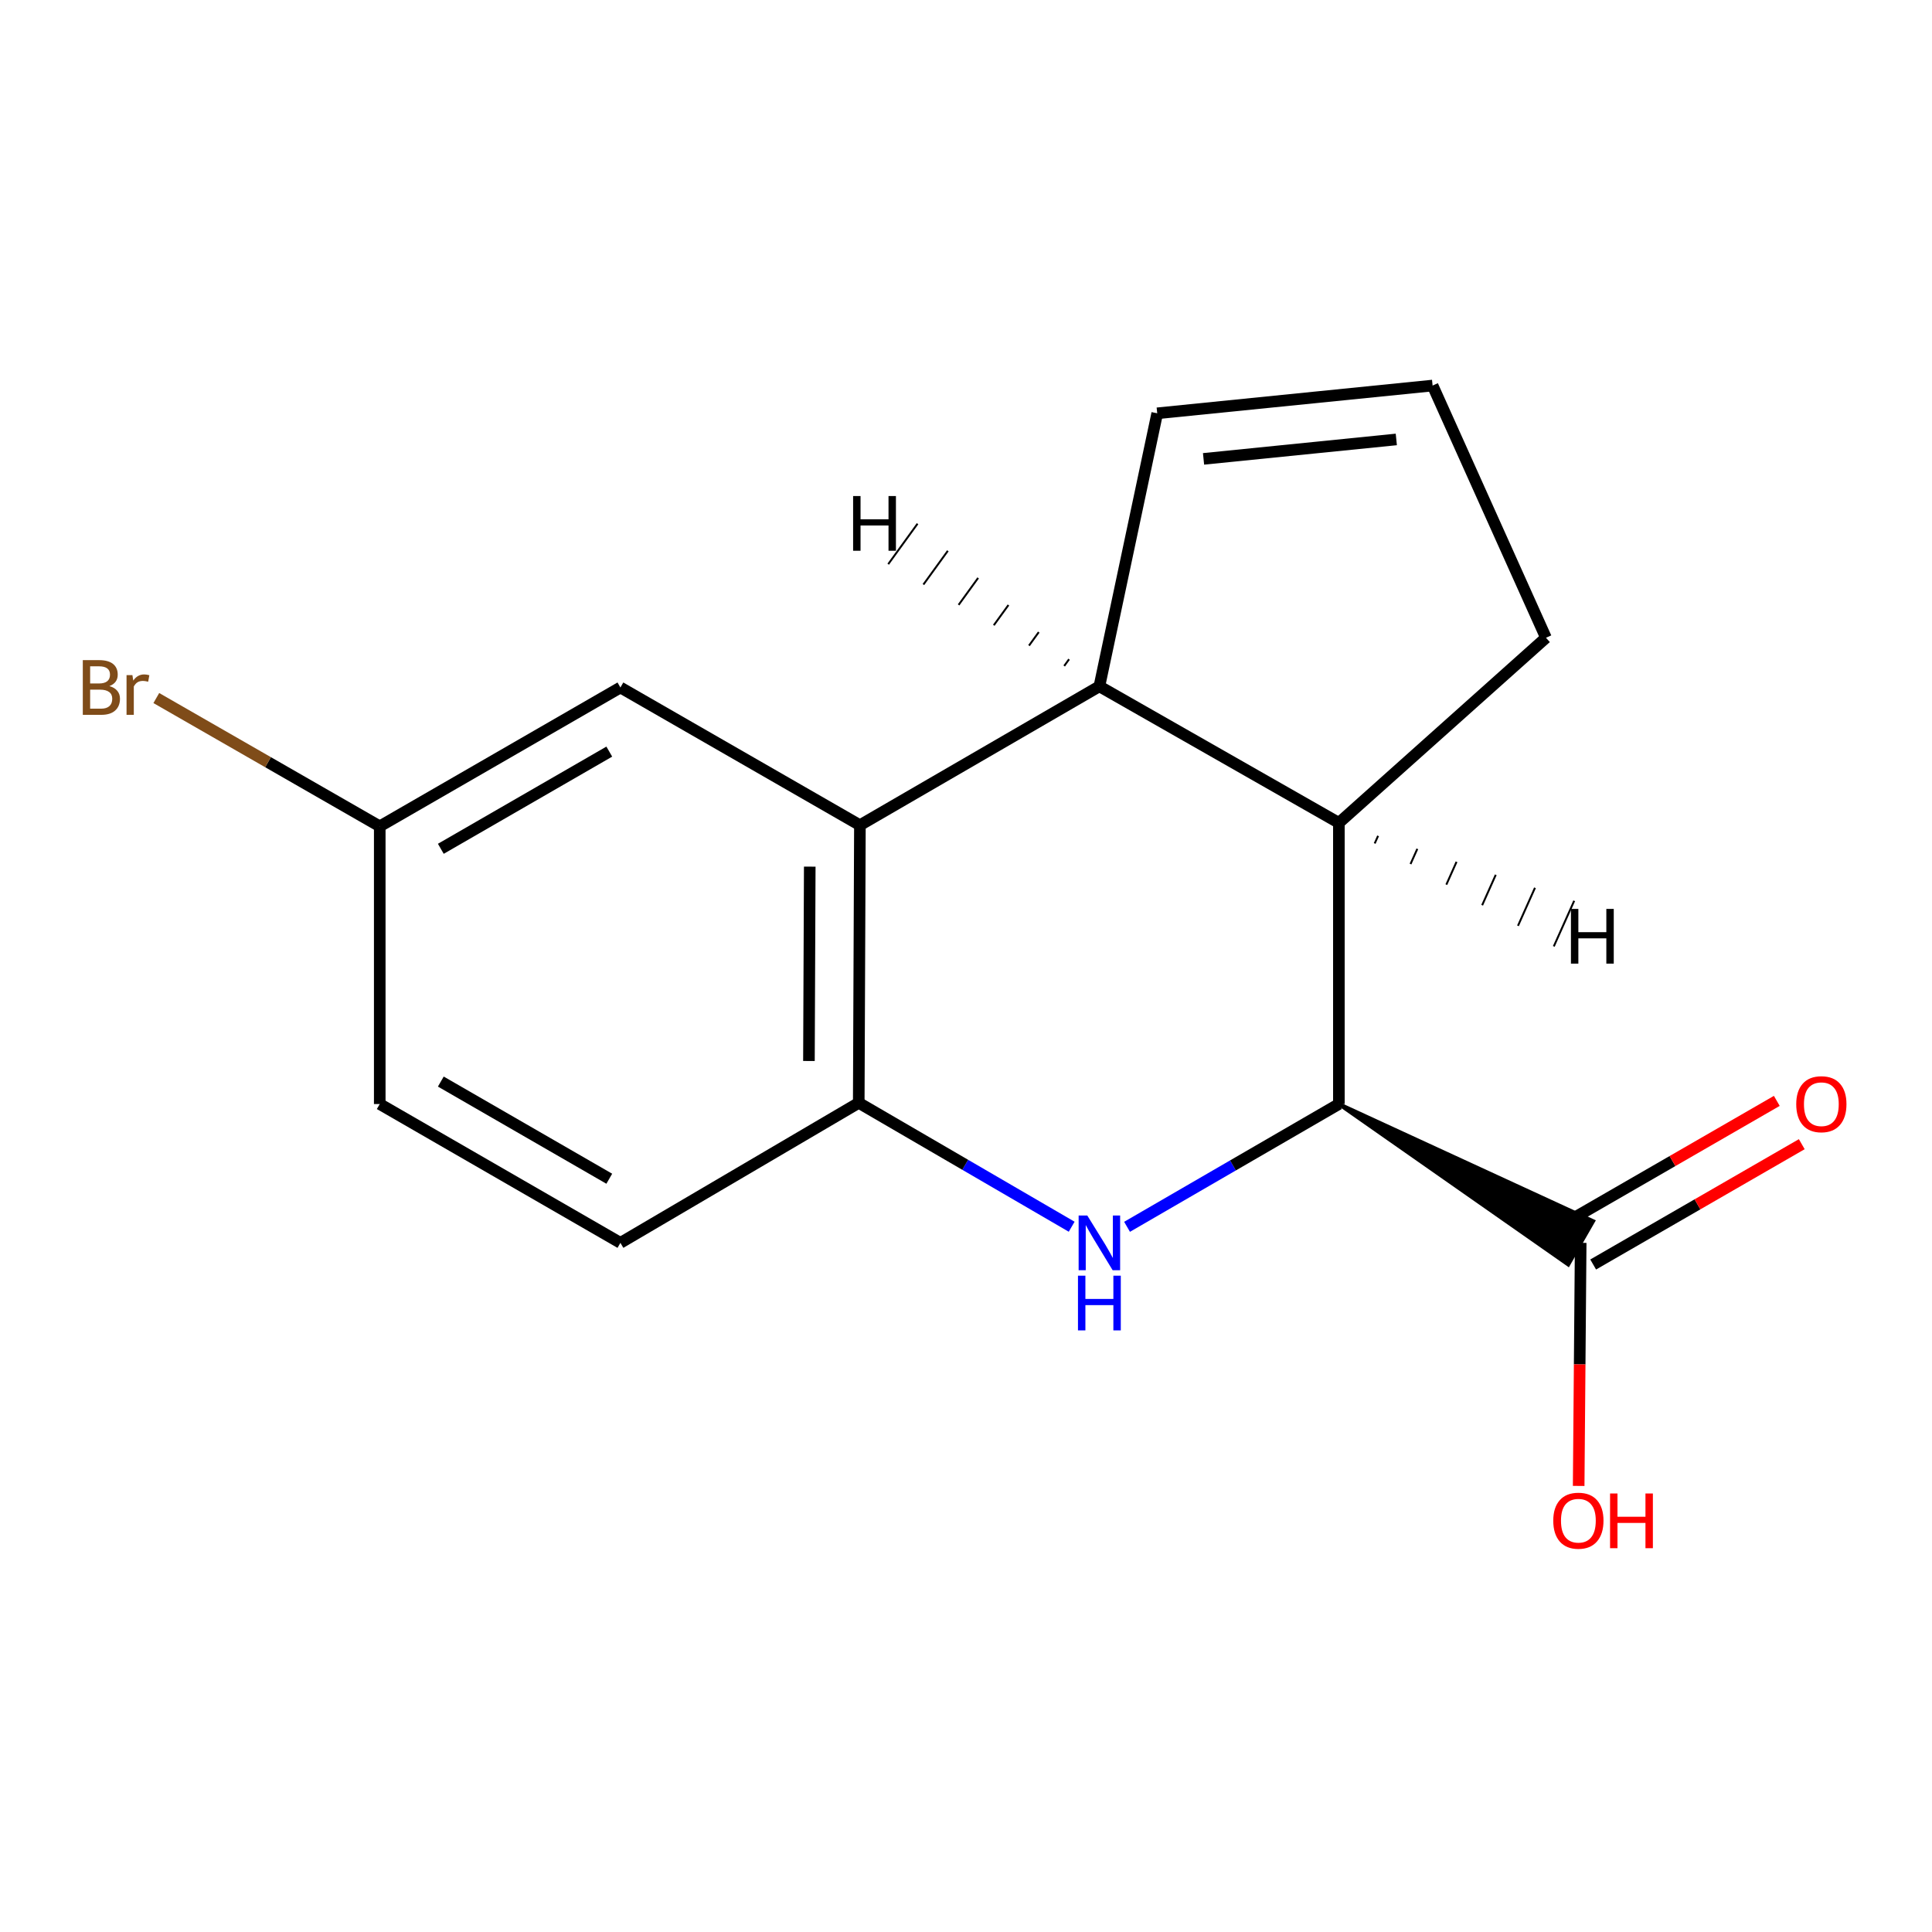 <?xml version='1.0' encoding='iso-8859-1'?>
<svg version='1.1' baseProfile='full'
              xmlns='http://www.w3.org/2000/svg'
                      xmlns:rdkit='http://www.rdkit.org/xml'
                      xmlns:xlink='http://www.w3.org/1999/xlink'
                  xml:space='preserve'
width='1000px' height='1000px' viewBox='0 0 1000 1000'>
<!-- END OF HEADER -->
<rect style='opacity:1.0;fill:#FFFFFF;stroke:none' width='1000' height='1000' x='0' y='0'> </rect>
<path class='bond-0' d='M 583.36,634.998 L 638.181,603.224' style='fill:none;fill-rule:evenodd;stroke:#0000FF;stroke-width:6px;stroke-linecap:butt;stroke-linejoin:miter;stroke-opacity:1' />
<path class='bond-0' d='M 638.181,603.224 L 693.003,571.45' style='fill:none;fill-rule:evenodd;stroke:#000000;stroke-width:6px;stroke-linecap:butt;stroke-linejoin:miter;stroke-opacity:1' />
<path class='bond-3' d='M 554.696,634.954 L 499.59,602.893' style='fill:none;fill-rule:evenodd;stroke:#0000FF;stroke-width:6px;stroke-linecap:butt;stroke-linejoin:miter;stroke-opacity:1' />
<path class='bond-3' d='M 499.59,602.893 L 444.484,570.832' style='fill:none;fill-rule:evenodd;stroke:#000000;stroke-width:6px;stroke-linecap:butt;stroke-linejoin:miter;stroke-opacity:1' />
<path class='bond-4' d='M 693.003,571.45 L 693.003,425.912' style='fill:none;fill-rule:evenodd;stroke:#000000;stroke-width:6px;stroke-linecap:butt;stroke-linejoin:miter;stroke-opacity:1' />
<path class='bond-5' d='M 693.003,571.45 L 811.72,654.517 L 824.6,632.081 Z' style='fill:#000000;fill-rule:evenodd;fill-opacity:1;stroke:#000000;stroke-width:2px;stroke-linecap:butt;stroke-linejoin:miter;stroke-opacity:1;' />
<path class='bond-1' d='M 445.088,427.12 L 444.484,570.832' style='fill:none;fill-rule:evenodd;stroke:#000000;stroke-width:6px;stroke-linecap:butt;stroke-linejoin:miter;stroke-opacity:1' />
<path class='bond-1' d='M 419.127,448.568 L 418.704,549.166' style='fill:none;fill-rule:evenodd;stroke:#000000;stroke-width:6px;stroke-linecap:butt;stroke-linejoin:miter;stroke-opacity:1' />
<path class='bond-2' d='M 445.088,427.12 L 569.038,355.242' style='fill:none;fill-rule:evenodd;stroke:#000000;stroke-width:6px;stroke-linecap:butt;stroke-linejoin:miter;stroke-opacity:1' />
<path class='bond-7' d='M 445.088,427.12 L 321.124,355.845' style='fill:none;fill-rule:evenodd;stroke:#000000;stroke-width:6px;stroke-linecap:butt;stroke-linejoin:miter;stroke-opacity:1' />
<path class='bond-6' d='M 569.038,355.242 L 598.976,213.929' style='fill:none;fill-rule:evenodd;stroke:#000000;stroke-width:6px;stroke-linecap:butt;stroke-linejoin:miter;stroke-opacity:1' />
<path class='bond-16' d='M 569.038,355.242 L 693.003,425.912' style='fill:none;fill-rule:evenodd;stroke:#000000;stroke-width:6px;stroke-linecap:butt;stroke-linejoin:miter;stroke-opacity:1' />
<path class='bond-19' d='M 553.351,341.213 L 550.821,344.704' style='fill:none;fill-rule:evenodd;stroke:#000000;stroke-width:1.0px;stroke-linecap:butt;stroke-linejoin:miter;stroke-opacity:1' />
<path class='bond-19' d='M 537.664,327.184 L 532.604,334.167' style='fill:none;fill-rule:evenodd;stroke:#000000;stroke-width:1.0px;stroke-linecap:butt;stroke-linejoin:miter;stroke-opacity:1' />
<path class='bond-19' d='M 521.977,313.155 L 514.387,323.63' style='fill:none;fill-rule:evenodd;stroke:#000000;stroke-width:1.0px;stroke-linecap:butt;stroke-linejoin:miter;stroke-opacity:1' />
<path class='bond-19' d='M 506.289,299.126 L 496.17,313.092' style='fill:none;fill-rule:evenodd;stroke:#000000;stroke-width:1.0px;stroke-linecap:butt;stroke-linejoin:miter;stroke-opacity:1' />
<path class='bond-19' d='M 490.602,285.097 L 477.953,302.555' style='fill:none;fill-rule:evenodd;stroke:#000000;stroke-width:1.0px;stroke-linecap:butt;stroke-linejoin:miter;stroke-opacity:1' />
<path class='bond-19' d='M 474.915,271.068 L 459.736,292.017' style='fill:none;fill-rule:evenodd;stroke:#000000;stroke-width:1.0px;stroke-linecap:butt;stroke-linejoin:miter;stroke-opacity:1' />
<path class='bond-10' d='M 444.484,570.832 L 321.124,643.299' style='fill:none;fill-rule:evenodd;stroke:#000000;stroke-width:6px;stroke-linecap:butt;stroke-linejoin:miter;stroke-opacity:1' />
<path class='bond-12' d='M 693.003,425.912 L 800.194,330.104' style='fill:none;fill-rule:evenodd;stroke:#000000;stroke-width:6px;stroke-linecap:butt;stroke-linejoin:miter;stroke-opacity:1' />
<path class='bond-20' d='M 711.542,436.569 L 713.303,432.633' style='fill:none;fill-rule:evenodd;stroke:#000000;stroke-width:1.0px;stroke-linecap:butt;stroke-linejoin:miter;stroke-opacity:1' />
<path class='bond-20' d='M 730.082,447.226 L 733.604,439.354' style='fill:none;fill-rule:evenodd;stroke:#000000;stroke-width:1.0px;stroke-linecap:butt;stroke-linejoin:miter;stroke-opacity:1' />
<path class='bond-20' d='M 748.622,457.883 L 753.904,446.075' style='fill:none;fill-rule:evenodd;stroke:#000000;stroke-width:1.0px;stroke-linecap:butt;stroke-linejoin:miter;stroke-opacity:1' />
<path class='bond-20' d='M 767.161,468.54 L 774.205,452.796' style='fill:none;fill-rule:evenodd;stroke:#000000;stroke-width:1.0px;stroke-linecap:butt;stroke-linejoin:miter;stroke-opacity:1' />
<path class='bond-20' d='M 785.701,479.197 L 794.506,459.518' style='fill:none;fill-rule:evenodd;stroke:#000000;stroke-width:1.0px;stroke-linecap:butt;stroke-linejoin:miter;stroke-opacity:1' />
<path class='bond-20' d='M 804.241,489.854 L 814.806,466.239' style='fill:none;fill-rule:evenodd;stroke:#000000;stroke-width:1.0px;stroke-linecap:butt;stroke-linejoin:miter;stroke-opacity:1' />
<path class='bond-9' d='M 824.623,654.504 L 878.609,623.366' style='fill:none;fill-rule:evenodd;stroke:#000000;stroke-width:6px;stroke-linecap:butt;stroke-linejoin:miter;stroke-opacity:1' />
<path class='bond-9' d='M 878.609,623.366 L 932.596,592.227' style='fill:none;fill-rule:evenodd;stroke:#FF0000;stroke-width:6px;stroke-linecap:butt;stroke-linejoin:miter;stroke-opacity:1' />
<path class='bond-9' d='M 811.697,632.094 L 865.684,600.955' style='fill:none;fill-rule:evenodd;stroke:#000000;stroke-width:6px;stroke-linecap:butt;stroke-linejoin:miter;stroke-opacity:1' />
<path class='bond-9' d='M 865.684,600.955 L 919.67,569.817' style='fill:none;fill-rule:evenodd;stroke:#FF0000;stroke-width:6px;stroke-linecap:butt;stroke-linejoin:miter;stroke-opacity:1' />
<path class='bond-13' d='M 818.16,643.299 L 817.638,706.206' style='fill:none;fill-rule:evenodd;stroke:#000000;stroke-width:6px;stroke-linecap:butt;stroke-linejoin:miter;stroke-opacity:1' />
<path class='bond-13' d='M 817.638,706.206 L 817.116,769.113' style='fill:none;fill-rule:evenodd;stroke:#FF0000;stroke-width:6px;stroke-linecap:butt;stroke-linejoin:miter;stroke-opacity:1' />
<path class='bond-18' d='M 598.976,213.929 L 741.51,199.557' style='fill:none;fill-rule:evenodd;stroke:#000000;stroke-width:6px;stroke-linecap:butt;stroke-linejoin:miter;stroke-opacity:1' />
<path class='bond-18' d='M 622.952,237.514 L 722.726,227.453' style='fill:none;fill-rule:evenodd;stroke:#000000;stroke-width:6px;stroke-linecap:butt;stroke-linejoin:miter;stroke-opacity:1' />
<path class='bond-17' d='M 321.124,355.845 L 196.556,427.709' style='fill:none;fill-rule:evenodd;stroke:#000000;stroke-width:6px;stroke-linecap:butt;stroke-linejoin:miter;stroke-opacity:1' />
<path class='bond-17' d='M 315.366,389.034 L 228.169,439.338' style='fill:none;fill-rule:evenodd;stroke:#000000;stroke-width:6px;stroke-linecap:butt;stroke-linejoin:miter;stroke-opacity:1' />
<path class='bond-8' d='M 741.51,199.557 L 800.194,330.104' style='fill:none;fill-rule:evenodd;stroke:#000000;stroke-width:6px;stroke-linecap:butt;stroke-linejoin:miter;stroke-opacity:1' />
<path class='bond-14' d='M 321.124,643.299 L 196.556,571.45' style='fill:none;fill-rule:evenodd;stroke:#000000;stroke-width:6px;stroke-linecap:butt;stroke-linejoin:miter;stroke-opacity:1' />
<path class='bond-14' d='M 315.364,610.111 L 228.167,559.817' style='fill:none;fill-rule:evenodd;stroke:#000000;stroke-width:6px;stroke-linecap:butt;stroke-linejoin:miter;stroke-opacity:1' />
<path class='bond-11' d='M 196.556,427.709 L 196.556,571.45' style='fill:none;fill-rule:evenodd;stroke:#000000;stroke-width:6px;stroke-linecap:butt;stroke-linejoin:miter;stroke-opacity:1' />
<path class='bond-15' d='M 196.556,427.709 L 138.731,394.507' style='fill:none;fill-rule:evenodd;stroke:#000000;stroke-width:6px;stroke-linecap:butt;stroke-linejoin:miter;stroke-opacity:1' />
<path class='bond-15' d='M 138.731,394.507 L 80.906,361.305' style='fill:none;fill-rule:evenodd;stroke:#7F4C19;stroke-width:6px;stroke-linecap:butt;stroke-linejoin:miter;stroke-opacity:1' />
<path  class='atom-0' d='M 562.778 629.139
L 572.058 644.139
Q 572.978 645.619, 574.458 648.299
Q 575.938 650.979, 576.018 651.139
L 576.018 629.139
L 579.778 629.139
L 579.778 657.459
L 575.898 657.459
L 565.938 641.059
Q 564.778 639.139, 563.538 636.939
Q 562.338 634.739, 561.978 634.059
L 561.978 657.459
L 558.298 657.459
L 558.298 629.139
L 562.778 629.139
' fill='#0000FF'/>
<path  class='atom-0' d='M 557.958 660.291
L 561.798 660.291
L 561.798 672.331
L 576.278 672.331
L 576.278 660.291
L 580.118 660.291
L 580.118 688.611
L 576.278 688.611
L 576.278 675.531
L 561.798 675.531
L 561.798 688.611
L 557.958 688.611
L 557.958 660.291
' fill='#0000FF'/>
<path  class='atom-10' d='M 929.728 571.53
Q 929.728 564.73, 933.088 560.93
Q 936.448 557.13, 942.728 557.13
Q 949.008 557.13, 952.368 560.93
Q 955.728 564.73, 955.728 571.53
Q 955.728 578.41, 952.328 582.33
Q 948.928 586.21, 942.728 586.21
Q 936.488 586.21, 933.088 582.33
Q 929.728 578.45, 929.728 571.53
M 942.728 583.01
Q 947.048 583.01, 949.368 580.13
Q 951.728 577.21, 951.728 571.53
Q 951.728 565.97, 949.368 563.17
Q 947.048 560.33, 942.728 560.33
Q 938.408 560.33, 936.048 563.13
Q 933.728 565.93, 933.728 571.53
Q 933.728 577.25, 936.048 580.13
Q 938.408 583.01, 942.728 583.01
' fill='#FF0000'/>
<path  class='atom-14' d='M 803.967 787.106
Q 803.967 780.306, 807.327 776.506
Q 810.687 772.706, 816.967 772.706
Q 823.247 772.706, 826.607 776.506
Q 829.967 780.306, 829.967 787.106
Q 829.967 793.986, 826.567 797.906
Q 823.167 801.786, 816.967 801.786
Q 810.727 801.786, 807.327 797.906
Q 803.967 794.026, 803.967 787.106
M 816.967 798.586
Q 821.287 798.586, 823.607 795.706
Q 825.967 792.786, 825.967 787.106
Q 825.967 781.546, 823.607 778.746
Q 821.287 775.906, 816.967 775.906
Q 812.647 775.906, 810.287 778.706
Q 807.967 781.506, 807.967 787.106
Q 807.967 792.826, 810.287 795.706
Q 812.647 798.586, 816.967 798.586
' fill='#FF0000'/>
<path  class='atom-14' d='M 833.367 773.026
L 837.207 773.026
L 837.207 785.066
L 851.687 785.066
L 851.687 773.026
L 855.527 773.026
L 855.527 801.346
L 851.687 801.346
L 851.687 788.266
L 837.207 788.266
L 837.207 801.346
L 833.367 801.346
L 833.367 773.026
' fill='#FF0000'/>
<path  class='atom-16' d='M 56.618 355.125
Q 59.338 355.885, 60.698 357.565
Q 62.098 359.205, 62.098 361.645
Q 62.098 365.565, 59.578 367.805
Q 57.098 370.005, 52.378 370.005
L 42.858 370.005
L 42.858 341.685
L 51.218 341.685
Q 56.058 341.685, 58.498 343.645
Q 60.938 345.605, 60.938 349.205
Q 60.938 353.485, 56.618 355.125
M 46.658 344.885
L 46.658 353.765
L 51.218 353.765
Q 54.018 353.765, 55.458 352.645
Q 56.938 351.485, 56.938 349.205
Q 56.938 344.885, 51.218 344.885
L 46.658 344.885
M 52.378 366.805
Q 55.138 366.805, 56.618 365.485
Q 58.098 364.165, 58.098 361.645
Q 58.098 359.325, 56.458 358.165
Q 54.858 356.965, 51.778 356.965
L 46.658 356.965
L 46.658 366.805
L 52.378 366.805
' fill='#7F4C19'/>
<path  class='atom-16' d='M 68.538 349.445
L 68.978 352.285
Q 71.138 349.085, 74.658 349.085
Q 75.778 349.085, 77.298 349.485
L 76.698 352.845
Q 74.978 352.445, 74.018 352.445
Q 72.338 352.445, 71.218 353.125
Q 70.138 353.765, 69.258 355.325
L 69.258 370.005
L 65.498 370.005
L 65.498 349.445
L 68.538 349.445
' fill='#7F4C19'/>
<path  class='atom-17' d='M 441.572 256.751
L 445.412 256.751
L 445.412 268.791
L 459.892 268.791
L 459.892 256.751
L 463.732 256.751
L 463.732 285.071
L 459.892 285.071
L 459.892 271.991
L 445.412 271.991
L 445.412 285.071
L 441.572 285.071
L 441.572 256.751
' fill='#000000'/>
<path  class='atom-18' d='M 813.117 470.451
L 816.957 470.451
L 816.957 482.491
L 831.437 482.491
L 831.437 470.451
L 835.277 470.451
L 835.277 498.771
L 831.437 498.771
L 831.437 485.691
L 816.957 485.691
L 816.957 498.771
L 813.117 498.771
L 813.117 470.451
' fill='#000000'/>
</svg>
